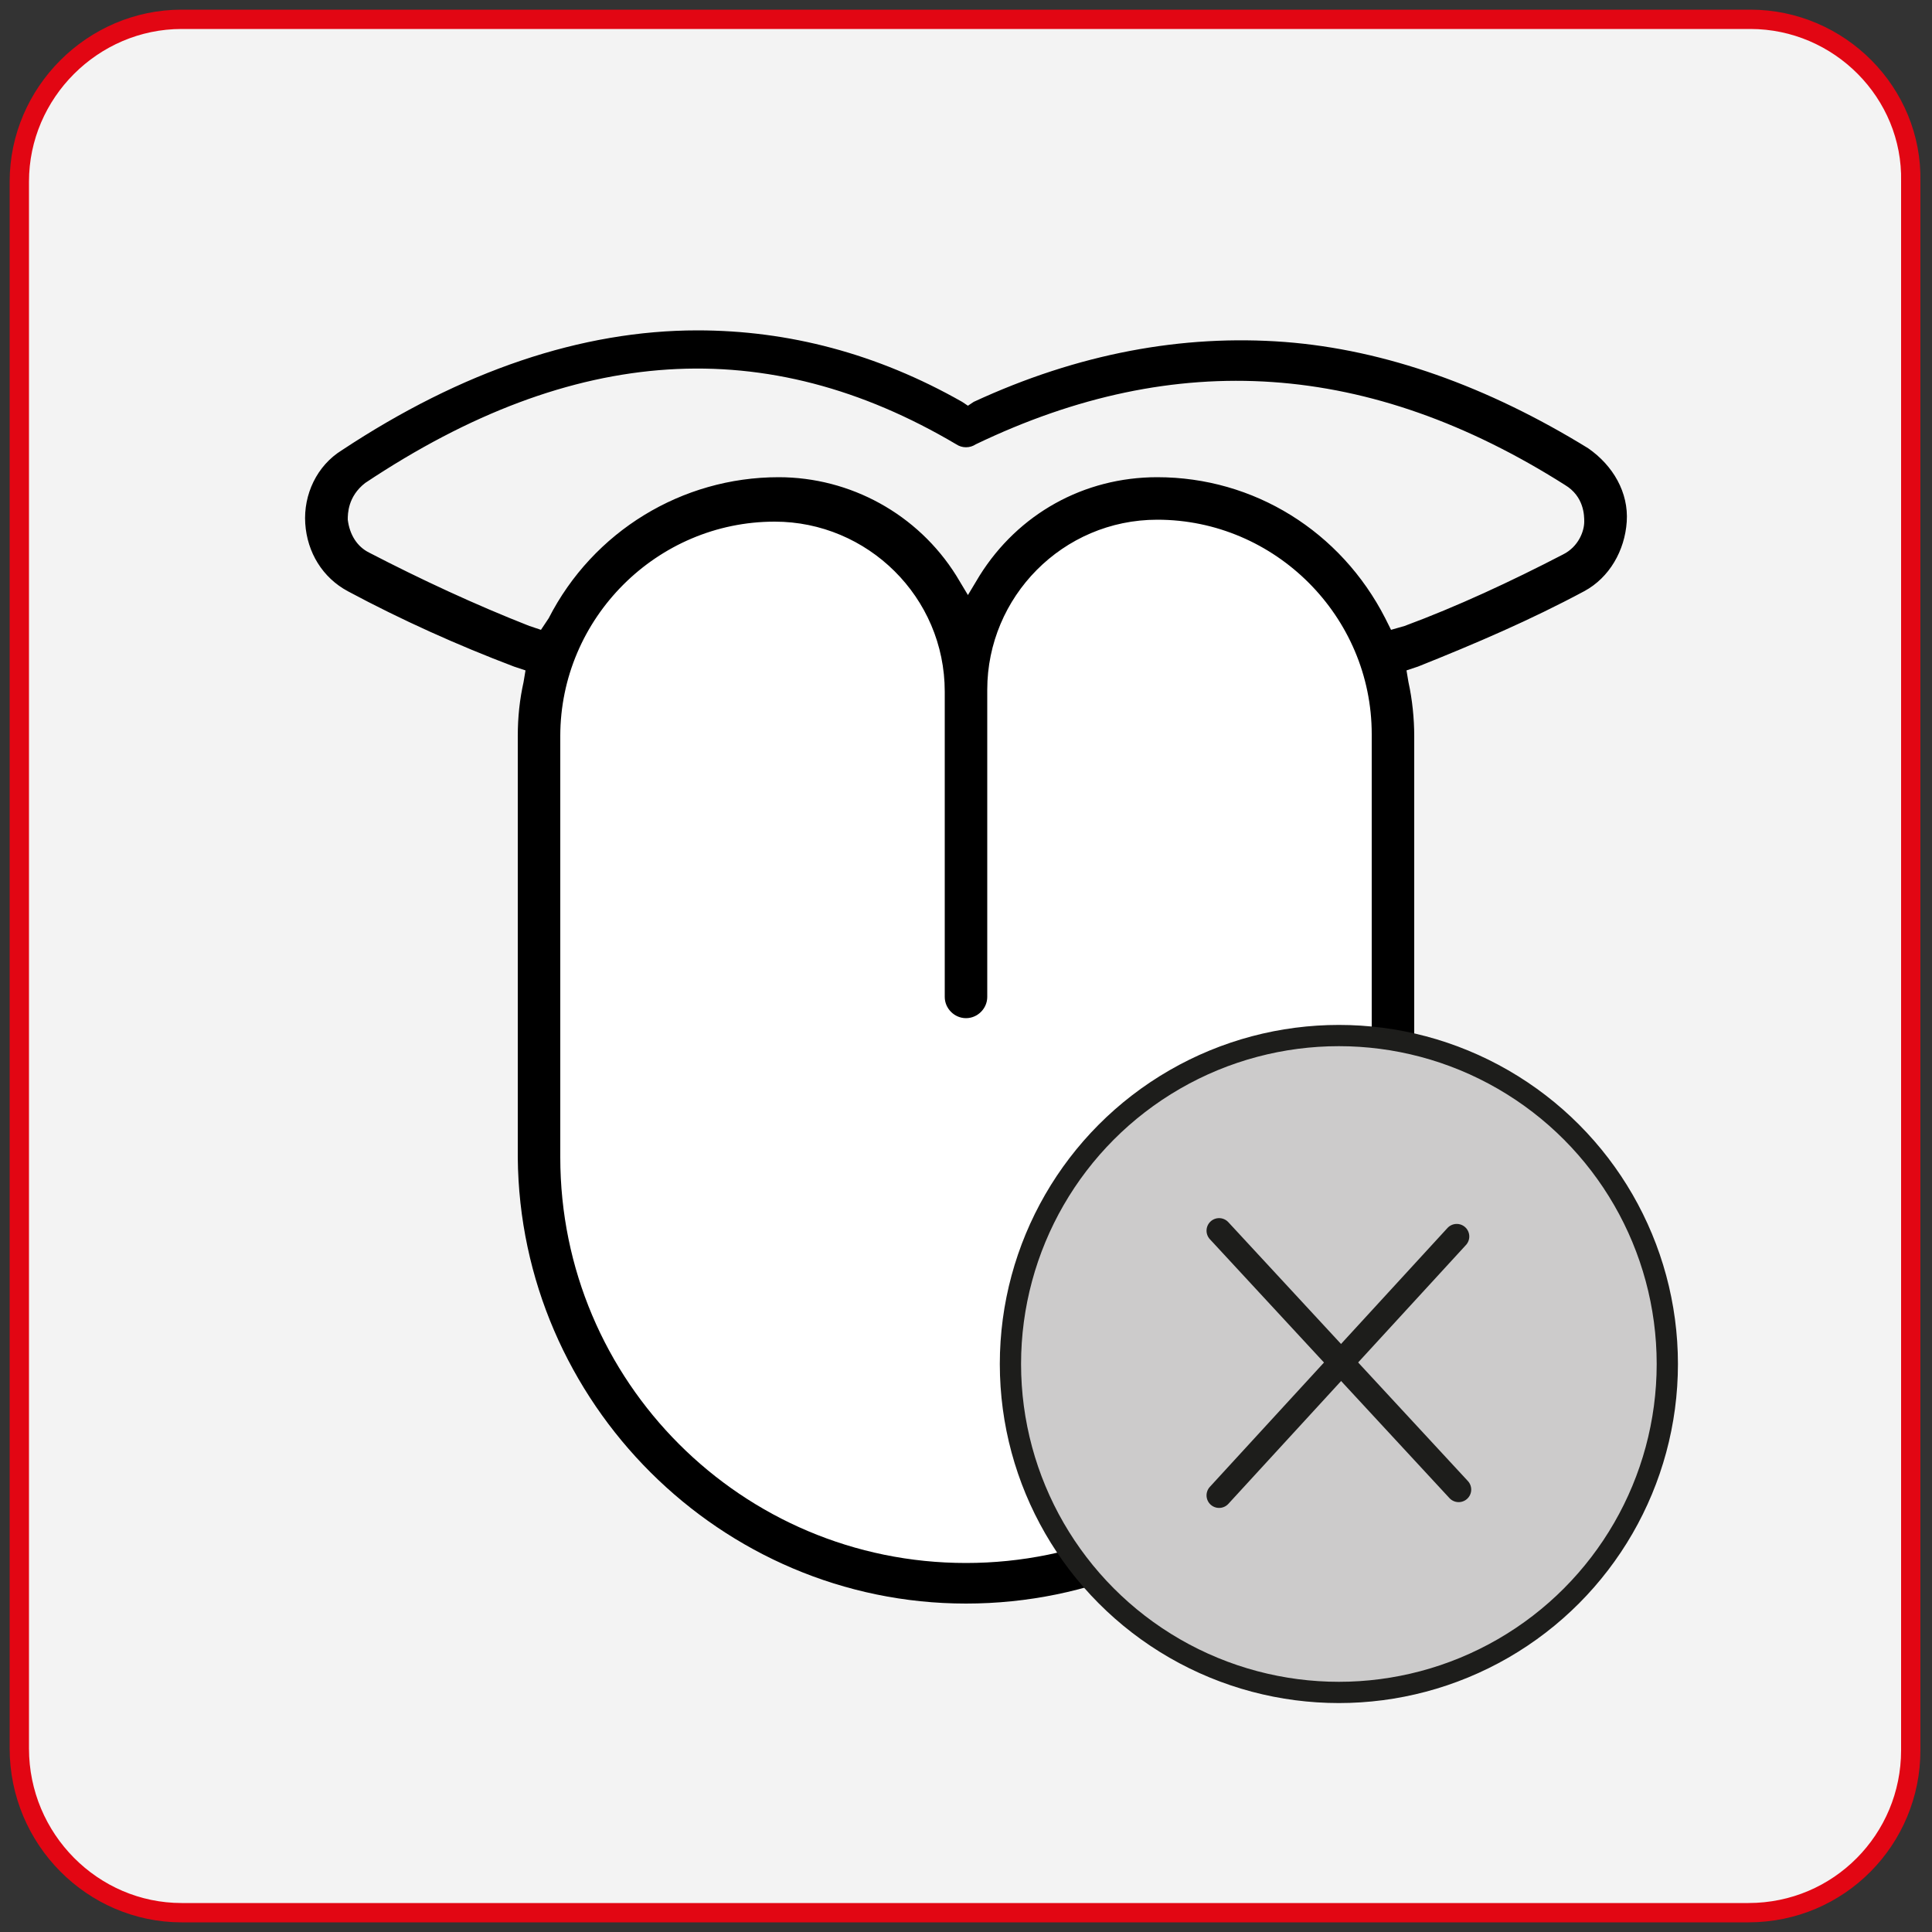 <?xml version="1.0" encoding="utf-8"?>
<!-- Generator: Adobe Illustrator 18.0.0, SVG Export Plug-In . SVG Version: 6.00 Build 0)  -->
<!DOCTYPE svg PUBLIC "-//W3C//DTD SVG 1.1//EN" "http://www.w3.org/Graphics/SVG/1.1/DTD/svg11.dtd">
<svg version="1.1" xmlns="http://www.w3.org/2000/svg" xmlns:xlink="http://www.w3.org/1999/xlink" x="0px" y="0px"
	 viewBox="0 0 100 100" enable-background="new 0 0 100 100" xml:space="preserve">
<rect x="0" y="0" width="100" height="100" fill="#333333" stroke="none"/>
<g id="Ebene_1" display="none">
	<g display="inline">
		<g>
			<path fill="#F3F3F3" d="M9.4,1C4.8,1,1,4.8,1,9.4v81.1C1,95.2,4.8,99,9.4,99h81.1c4.7,0,8.4-3.8,8.4-8.4V9.4
				C99,4.8,95.2,1,90.6,1H9.4z"/>
			<path fill="none" stroke="#E20613" stroke-linecap="round" stroke-linejoin="round" d="M9.4,1C4.8,1,1,4.8,1,9.4v81.1
				C1,95.2,4.8,99,9.4,99h81.1c4.7,0,8.4-3.8,8.4-8.4V9.4C99,4.8,95.2,1,90.6,1H9.4z"/>
			<path fill="#D9D9D9" d="M50.3,86.5c19.6,0,35.5-15.9,35.5-35.5S69.9,15.6,50.3,15.6S14.8,31.5,14.8,51.1S30.7,86.5,50.3,86.5"/>
			<circle fill="none" stroke="#1D1D1B" stroke-width="1.3" cx="50.3" cy="51.1" r="35.5"/>
			<path fill="#FFFFFF" d="M17.3,38.5C26,17.8,42,16.5,42,16.5s1.8,11.2-2.8,15.8S29,40.7,28.6,46.6c-0.4,5.9,3.6,10.5,0.8,17.3
				c-2.7,6.8-9.3,5.9-9.3,5.9S9.5,57.1,17.3,38.5"/>
			<path fill="none" stroke="#1D1D1B" stroke-width="1.1" stroke-miterlimit="10" d="M17.3,38.5C26,17.8,42,16.5,42,16.5
				s1.8,11.2-2.8,15.8S29,40.7,28.6,46.6c-0.4,5.9,3.6,10.5,0.8,17.3c-2.7,6.8-9.3,5.9-9.3,5.9S9.5,57.1,17.3,38.5z"/>
			<path fill="#FFFFFF" d="M79.7,30.7c-4.6-7.1-11.1-9.8-11.1-9.8s-10.6,4.2-8,11c2.5,6.8,8.9,3.5,12.2,8.4c3.2,4.8,2.2,7.2,6.4,8.4
				c3.9,1.1,6.4-1.7,6.4-1.7S85,38.9,79.7,30.7"/>
			<path fill="none" stroke="#1D1D1B" stroke-width="1.1" stroke-miterlimit="10" d="M79.7,30.7c-4.6-7.1-11.1-9.8-11.1-9.8
				s-10.6,4.2-8,11c2.5,6.8,8.9,3.5,12.2,8.4c3.2,4.8,2.2,7.2,6.4,8.4c3.9,1.1,6.4-1.7,6.4-1.7S85,38.9,79.7,30.7z"/>
			<path fill="#FFFFFF" d="M72.6,79c7.4-5.9,9.7-12,9.7-12s-6.1-7.8-16.1-4.8c-6.9,2.1-6.3,10.2-6.9,16c-0.4,3.8-2.7,7.7-2.7,7.7
				S66,84.3,72.6,79"/>
			<path fill="none" stroke="#1D1D1B" stroke-width="1.1" stroke-miterlimit="10" d="M72.6,79c7.4-5.9,9.7-12,9.7-12
				s-6.1-7.8-16.1-4.8c-6.9,2.1-6.3,10.2-6.9,16c-0.4,3.8-2.7,7.7-2.7,7.7S66,84.3,72.6,79z"/>
			<circle fill="none" stroke="#1D1D1B" stroke-width="1.378" cx="60.9" cy="45.8" r="0.7"/>
			<circle fill="none" stroke="#1D1D1B" stroke-width="1.378" cx="43" cy="45.8" r="0.7"/>
			<path fill="none" stroke="#1D1D1B" stroke-width="1.3" stroke-linecap="round" d="M61.6,58.3c-1.4-4.2-5.4-7.3-10.1-7.3
				c-4.6,0-8.5,2.9-10,7"/>
		</g>
		<polyline fill="none" stroke="#1D1D1B" stroke-width="1.1" points="9,35.5 5.4,40.9 8.8,46.4 5.4,50.2 8.2,55.4 5.4,59.8 
			8.4,64.4 		"/>
		<polyline fill="none" stroke="#1D1D1B" stroke-width="1.1" points="91,35.5 94.6,40.9 91.2,46.4 94.6,50.2 91.8,55.4 94.6,59.8 
			91.6,64.4 		"/>
	</g>
</g>
<g id="Ebene_2" display="none">
	<g display="inline">
		<g>
			<path fill="#F3F3F3" d="M9.4,1C4.8,1,1,4.8,1,9.4v81.1C1,95.2,4.8,99,9.4,99h81.1c4.7,0,8.4-3.8,8.4-8.4V9.4
				C99,4.8,95.2,1,90.6,1H9.4z"/>
			<path fill="none" stroke="#E20613" stroke-linecap="round" stroke-linejoin="round" d="M9.4,1C4.8,1,1,4.8,1,9.4v81.1
				C1,95.2,4.8,99,9.4,99h81.1c4.7,0,8.4-3.8,8.4-8.4V9.4C99,4.8,95.2,1,90.6,1H9.4z"/>
			<path fill="#FFFFFF" d="M83.3,69.5c0,0,4.9,0,4.9,0c3-0.3,5.3-2.8,5.3-5.9c0-3.3-2.7-5.9-5.9-5.9c-0.8,0-1.6,0.2-2.3,0.5
				c0.1-0.6,0.2-1.2,0.2-1.8c0-5.2-4.2-9.4-9.4-9.4c-3.7,0-6.8,2.1-8.3,5.2c0.4-1.2,0.6-2.3,0.6-3.6c0-6.9-5.6-12.5-12.5-12.5
				s-12.5,5.6-12.5,12.5c0,0.2,0,0.3,0,0.5c-1-0.3-2-0.5-3.1-0.5c-5.8,0-10.5,4.7-10.5,10.5c0,5.8,4.7,10.5,10.5,10.5"/>
			<path fill="none" stroke="#1D1D1B" stroke-width="1.127" d="M83.3,69.5c0,0,4.9,0,4.9,0c3-0.3,5.3-2.8,5.3-5.9
				c0-3.3-2.7-5.9-5.9-5.9c-0.8,0-1.6,0.2-2.3,0.5c0.1-0.6,0.2-1.2,0.2-1.8c0-5.2-4.2-9.4-9.4-9.4c-3.7,0-6.8,2.1-8.3,5.2
				c0.4-1.2,0.6-2.3,0.6-3.6c0-6.9-5.6-12.5-12.5-12.5s-12.5,5.6-12.5,12.5c0,0.2,0,0.3,0,0.5c-1-0.3-2-0.5-3.1-0.5
				c-5.8,0-10.5,4.7-10.5,10.5c0,5.8,4.7,10.5,10.5,10.5"/>
			<path fill="#D9D9D9" d="M31.6,29.2c3,0,5.3-2.4,5.3-5.3c0-3-2.4-5.4-5.3-5.4c-3,0-5.3,2.4-5.3,5.4C26.2,26.8,28.6,29.2,31.6,29.2
				"/>
			<circle fill="none" stroke="#1D1D1B" stroke-width="1.127" cx="31.6" cy="23.8" r="5.3"/>
			<path fill="#D9D9D9" d="M81.1,35.5c1.4,0,2.5-1.1,2.5-2.5c0-1.4-1.1-2.5-2.5-2.5c-1.4,0-2.5,1.1-2.5,2.5
				C78.6,34.4,79.8,35.5,81.1,35.5"/>
			<circle fill="none" stroke="#1D1D1B" stroke-width="1.127" cx="81.1" cy="33" r="2.5"/>
			<path fill="#D9D9D9" d="M17.7,44.6c1.4,0,2.5-1.1,2.5-2.5c0-1.4-1.1-2.5-2.5-2.5c-1.4,0-2.5,1.1-2.5,2.5
				C15.2,43.5,16.3,44.6,17.7,44.6"/>
			<circle fill="none" stroke="#1D1D1B" stroke-width="1.127" cx="17.7" cy="42.1" r="2.5"/>
			<path fill="#1D1D1B" d="M72.4,78h1.8v-4.6l3.2,4.2l1.4-1.1l-3.4-4.5l5.5,2.6l0.7-1.6l-5.7-2.6h6.3v-1.8h-6.3l5.7-2.6l-0.7-1.6
				L75,67.1l3.9-4.4l-1.4-1.1l-3.4,3.8V61h-1.8v6.6l-0.9,1h-1.4V61h-1.8v7.6h-2.3V61h-1.8v7.6H62V61h-1.8v7.6H58V61h-1.8v7.6h-2.1
				V61h-1.8v7.6h-2.2V61h-1.8v7.6h-2.2V61h-1.8v7.6h-2.2V61h-1.8v7.6H26.2v-3.1c0-0.2-0.1-0.5-0.3-0.6c-0.2-0.2-0.4-0.3-0.6-0.3H9.7
				c-1.7,0-3.3,0.9-4.2,2.4c-0.9,1.5-0.9,3.4,0,4.9c0.9,1.5,2.5,2.4,4.2,2.4h15.6c0.5,0,0.9-0.4,0.9-0.9v-3.1h14.2V78h1.8v-7.6h2.2
				V78h1.8v-7.6h2.2V78h1.8v-7.6h2.2V78h1.8v-7.6h2.1v7.5H58v-7.5h2.2v7.5H62v-7.5h2.2v7.5h1.8v-7.5h2.3V78h1.8v-7.6h1.4l0.9,1V78z"
				/>
			<path fill="#D9D9D9" d="M24.4,72.6H9.7c-1.1,0-2.1-0.6-2.7-1.6c-0.6-1-0.6-2.2,0-3.1c0.6-1,1.6-1.6,2.7-1.6h14.7V72.6z"/>
			<path fill="#D9D9D9" d="M9.7,67.3c-0.8,0-1.5,0.4-1.9,1.1c-0.4,0.7-0.4,1.5,0,2.2c0.4,0.7,1.1,1.1,1.9,1.1h13.8v-4.4H9.7z"/>
			<path fill="#1D1D1B" d="M9.7,68.6c-0.5,0-0.9,0.4-0.9,0.9s0.4,0.9,0.9,0.9c0.5,0,0.9-0.4,0.9-0.9S10.2,68.6,9.7,68.6"/>
		</g>
	</g>
</g>
<g id="Ebene_3" display="none">
	<g display="inline">
		<g>
			<path fill="#F3F3F3" d="M9.4,1C4.8,1,1,4.8,1,9.4v81.1C1,95.2,4.8,99,9.4,99h81.1c4.7,0,8.4-3.8,8.4-8.4V9.4
				C99,4.8,95.2,1,90.6,1H9.4z"/>
			<path fill="none" stroke="#E20613" stroke-linecap="round" stroke-linejoin="round" d="M9.4,1C4.8,1,1,4.8,1,9.4v81.1
				C1,95.2,4.8,99,9.4,99h81.1c4.7,0,8.4-3.8,8.4-8.4V9.4C99,4.8,95.2,1,90.6,1H9.4z"/>
			<path fill="#D9D9D9" d="M61.1,11.2L70,42.6l2.8,0.5l1-3.4l3.3,0.9L68.2,9.1c0,0-1.4-0.8-3.9-0.2C61.8,9.6,61.1,11.2,61.1,11.2"/>
			<path fill="none" stroke="#1D1D1B" stroke-width="1.127" d="M61.1,11.2L70,42.6l2.8,0.5l1-3.4l3.3,0.9L68.2,9.1
				c0,0-1.4-0.8-3.9-0.2C61.8,9.6,61.1,11.2,61.1,11.2z"/>
			<path fill="#CCCBCB" d="M60.5,90.9l9.3-31.2l1.8,1.9l3.7-2.4l1.6,2.5L67.6,93c0,0-1.4,0.8-3.9,0.2C61.2,92.6,60.5,90.9,60.5,90.9
				"/>
			<path fill="none" stroke="#1D1D1B" stroke-width="1.1" stroke-miterlimit="10" d="M60.5,90.9l9.3-31.2l1.8,1.9l3.7-2.4l1.6,2.5
				L67.6,93c0,0-1.4,0.8-3.9,0.2C61.2,92.6,60.5,90.9,60.5,90.9z"/>
		</g>
		
			<line fill="none" stroke="#1D1D1B" stroke-width="2.191" stroke-linecap="round" stroke-linejoin="round" x1="14.3" y1="50.8" x2="62.2" y2="50.8"/>
		<polyline fill="none" stroke="#1D1D1B" stroke-width="2.191" stroke-linecap="round" stroke-linejoin="round" points="48.9,39.4 
			64.1,50.8 48.9,62.3 		"/>
		<line fill="none" stroke="#1D1D1B" stroke-width="1.127" stroke-linecap="round" x1="81.2" y1="44.7" x2="88.5" y2="40.9"/>
		<line fill="none" stroke="#1D1D1B" stroke-width="1.127" stroke-linecap="round" x1="81.6" y1="49.7" x2="89.6" y2="49.2"/>
		<line fill="none" stroke="#1D1D1B" stroke-width="1.127" stroke-linecap="round" x1="81.2" y1="54.2" x2="88.4" y2="57.7"/>
	</g>
</g>
<g id="Ebene_4" display="none">
	<g display="inline">
		<path fill="#F3F3F3" d="M9.4,1C4.8,1,1,4.8,1,9.4v81.1C1,95.2,4.8,99,9.4,99h81.1c4.7,0,8.4-3.8,8.4-8.4V9.4C99,4.8,95.2,1,90.6,1
			H9.4z"/>
		<path fill="none" stroke="#E20613" stroke-linecap="round" stroke-linejoin="round" d="M9.4,1C4.8,1,1,4.8,1,9.4v81.1
			C1,95.2,4.8,99,9.4,99h81.1c4.7,0,8.4-3.8,8.4-8.4V9.4C99,4.8,95.2,1,90.6,1H9.4z"/>
		<path fill="#FFFFFF" d="M32.5,61.1c8.5,0,15.4-6.9,15.4-15.4c0-8.5-6.9-15.4-15.4-15.4s-15.4,6.9-15.4,15.4
			C17.1,54.2,24,61.1,32.5,61.1"/>
		<path fill="#D9D9D9" d="M78.1,29.3c3.5,0,6.4-2.9,6.4-6.4c0-3.5-2.9-6.4-6.4-6.4c-3.5,0-6.4,2.9-6.4,6.4
			C71.7,26.5,74.6,29.3,78.1,29.3"/>
		<path fill="#D9D9D9" d="M74.1,83.4c5.6,0,10.2-4.6,10.2-10.2c0-5.6-4.6-10.2-10.2-10.2s-10.2,4.6-10.2,10.2
			C63.9,78.8,68.4,83.4,74.1,83.4"/>
		<path d="M43.4,56.5c-2.8,2.8-6.6,4.4-10.6,4.4s-7.8-1.6-10.6-4.4c-2.8-2.8-4.4-6.6-4.4-10.6c0-4,1.6-7.8,4.4-10.6
			c2.8-2.8,6.6-4.4,10.6-4.4c4,0,7.8,1.6,10.6,4.4c2.8,2.8,4.4,6.6,4.4,10.6C47.8,49.9,46.2,53.7,43.4,56.5 M59,50.2
			c0.5,0,0.9-0.4,0.9-0.9v-6.8c0-0.5-0.4-0.9-0.9-0.9c-0.5,0-0.9,0.4-0.9,0.9v2.5h-8.5l0-0.1c-0.2-3.8-1.7-7.4-4.2-10.2l0-0.1l0,0
			l6-6l0.1,0.1l1.7,1.7c0.3,0.3,0.9,0.3,1.2,0c0.2-0.2,0.3-0.4,0.3-0.6c0-0.2-0.1-0.5-0.3-0.6l-4.8-4.8c-0.3-0.3-0.9-0.3-1.2,0
			c-0.3,0.3-0.3,0.9,0,1.2l1.8,1.8L50,27.5l-5.9,5.9l0.1,0.1h-0.4l0.1-0.1c-2.8-2.5-6.4-4-10.1-4.2l-0.1,0v-8.5h2.5
			c0.5,0,0.9-0.4,0.9-0.9c0-0.5-0.4-0.9-0.9-0.9h-6.8c-0.5,0-0.9,0.4-0.9,0.9c0,0.5,0.4,0.9,0.9,0.9H32v8.5l-0.1,0
			c-3.8,0.2-7.4,1.7-10.2,4.2l-0.1,0l0,0l-6-6l0.1-0.1l1.7-1.7c0.3-0.3,0.3-0.9,0-1.2c-0.3-0.3-0.9-0.3-1.2,0l-4.8,4.8
			c-0.3,0.3-0.3,0.9,0,1.2c0.3,0.3,0.9,0.3,1.2,0l1.8-1.8l0.1,0.1l6.1,6.1h-0.1c-2.5,2.8-4,6.4-4.2,10.2l0,0.1H7.6v-2.5
			c0-0.5-0.4-0.9-0.9-0.9c-0.5,0-0.9,0.4-0.9,0.9v6.8c0,0.5,0.4,0.9,0.9,0.9c0.5,0,0.9-0.4,0.9-0.9v-2.5h8.5l0,0.1
			c0.2,3.8,1.7,7.4,4.2,10.2l0,0.1l-0.1,0.1l-6,6l-1.8-1.8c-0.3-0.3-0.9-0.3-1.2,0c-0.2,0.2-0.3,0.4-0.3,0.6c0,0.2,0.1,0.5,0.3,0.6
			l4.8,4.8c0.3,0.3,0.9,0.3,1.2,0c0.3-0.3,0.3-0.9,0-1.2l-1.8-1.8l0.1-0.1l6-6l0.1,0c2.8,2.5,6.4,4,10.2,4.2l0.1,0v8.5h-2.5
			c-0.5,0-0.8,0.4-0.8,0.9c0,0.5,0.4,0.9,0.8,0.9h6.8c0.5,0,0.8-0.4,0.8-0.9c0-0.5-0.4-0.9-0.8-0.9h-2.5v-8.5l0.1,0
			c3.8-0.2,7.4-1.7,10.2-4.2l0.1,0l0,0l6,6L50,64.4l-1.7,1.7c-0.3,0.3-0.3,0.9,0,1.2c0.3,0.3,0.9,0.3,1.2,0l4.8-4.8
			c0.2-0.2,0.3-0.4,0.3-0.6c0-0.2-0.1-0.5-0.3-0.6c-0.3-0.3-0.9-0.3-1.2,0l-1.8,1.8l-0.1-0.1l-6-6l0-0.1c2.5-2.8,4-6.4,4.2-10.2
			l0-0.1h8.5v2.5C58.1,49.8,58.5,50.2,59,50.2"/>
		<path d="M36.2,37.3c-0.7,0-1.1,0.6-1.1,1.1c0,0.3,0.1,0.6,0.3,0.8c0.2,0.2,0.5,0.3,0.8,0.3s0.6-0.1,0.8-0.3
			c0.2-0.2,0.3-0.5,0.3-0.8C37.3,37.9,37,37.3,36.2,37.3"/>
		<path d="M24.2,47.8c-0.3,0-0.6,0.1-0.8,0.3c-0.2,0.2-0.3,0.5-0.3,0.8c0,0.5,0.3,1.1,1.1,1.1c0.3,0,0.6-0.1,0.8-0.3
			c0.2-0.2,0.3-0.5,0.3-0.8C25.2,48.3,24.9,47.8,24.2,47.8"/>
		<path d="M40.9,49.5c-0.7,0-1.1,0.6-1.1,1.1c0,0.3,0.1,0.6,0.3,0.8c0.2,0.2,0.5,0.3,0.8,0.3c0.3,0,0.6-0.1,0.8-0.3
			c0.2-0.2,0.3-0.5,0.3-0.8C42,50.1,41.6,49.5,40.9,49.5"/>
		<path d="M31,34.3c-0.1-0.2-0.3-0.4-0.5-0.4c-0.1,0-0.2,0-0.3,0c-0.1,0-0.3,0-0.4,0.1l-1.8,1c-0.8,0.4-1.4,1.1-1.6,2
			c-0.3,0.9-0.2,1.8,0.3,2.6c0.4,0.8,0.1,1.7-0.6,2.2l-1.2,0.7c-0.3,0.2-0.5,0.6-0.4,1c0.1,0.4,0.4,0.6,0.8,0.6c0.2,0,0.3,0,0.4-0.1
			l1.2-0.7c0.8-0.4,1.3-1.2,1.6-2c0.2-0.9,0.1-1.8-0.3-2.5c-0.2-0.4-0.3-0.8-0.1-1.2c0.1-0.4,0.4-0.8,0.8-1l1.8-1
			C31,35.3,31.2,34.7,31,34.3"/>
		<path d="M42.4,44.9c0.4-0.3,0.4-0.9,0.1-1.2c-0.2-0.2-0.4-0.3-0.6-0.3c-0.2,0-0.5,0.1-0.6,0.2L40,44.7c-0.8,0.7-1.9,0.7-2.8,0.1
			c-0.6-0.5-1.4-0.7-2.2-0.7c0,0-0.1,0-0.1,0c-0.8,0-1.5,0.2-2.1,0.6L31,45.9c-0.4,0.3-0.5,0.8-0.2,1.2c0.3,0.4,0.8,0.5,1.2,0.3
			l1.8-1.2c0.8-0.5,1.8-0.5,2.5,0.1c0.7,0.5,1.5,0.7,2.3,0.7c0.1,0,0.1,0,0.2,0c0.9,0,1.8-0.4,2.4-1L42.4,44.9z"/>
		<path d="M35.9,54.5l0.5-0.8c0.2-0.4,0.1-1-0.3-1.2h0c-0.2-0.1-0.4-0.1-0.7-0.1c-0.2,0.1-0.4,0.2-0.5,0.4l-0.5,0.8
			c-0.1,0.3-0.4,0.4-0.7,0.5c-0.3,0.1-0.6,0-0.8-0.2c-0.5-0.3-1-0.5-1.5-0.5h0c-0.5,0-1.1,0.2-1.5,0.4L28,55.1
			c-0.3,0.2-0.5,0.6-0.4,1c0.1,0.4,0.5,0.6,0.8,0.6c0.2,0,0.3,0,0.5-0.1l1.8-1.2c0.4-0.2,0.8-0.2,1.2,0c0.6,0.4,1.4,0.6,2.2,0.4
			C34.8,55.6,35.5,55.2,35.9,54.5"/>
		<path d="M80.8,80c-1.8,1.8-4.2,2.8-6.7,2.8H74v0c-2.5,0-4.9-1-6.6-2.8c-1.8-1.8-2.8-4.2-2.8-6.7c0-2.5,1-4.9,2.8-6.7
			c1.8-1.8,4.2-2.8,6.7-2.8c2.5,0,4.9,1,6.7,2.8c1.8,1.8,2.8,4.2,2.8,6.7C83.6,75.8,82.6,78.2,80.8,80 M91.1,76.3
			c0.5,0,0.9-0.4,0.9-0.9V71c0-0.2-0.1-0.5-0.3-0.6c-0.2-0.2-0.4-0.3-0.6-0.3c-0.2,0-0.5,0.1-0.6,0.3c-0.2,0.2-0.3,0.4-0.3,0.6v1.3
			h-5l0-0.1c-0.2-2.3-1.1-4.5-2.6-6.3l0-0.1l3.5-3.5l0.9,0.9c0.2,0.2,0.4,0.3,0.6,0.3c0.2,0,0.5-0.1,0.6-0.3
			c0.2-0.2,0.3-0.4,0.3-0.6c0-0.2-0.1-0.5-0.3-0.6L85.2,59c-0.3-0.3-0.9-0.3-1.2,0c-0.2,0.2-0.3,0.4-0.3,0.6c0,0.2,0.1,0.5,0.3,0.6
			l0.9,0.9l-0.1,0.1l-3.5,3.5l-0.1,0c-1.8-1.5-4-2.4-6.3-2.6l-0.1,0v-5h1.3c0.5,0,0.8-0.4,0.8-0.9s-0.4-0.9-0.8-0.9h-4.4
			c-0.5,0-0.8,0.4-0.8,0.9s0.4,0.9,0.8,0.9h1.3v5l-0.1,0c-2.3,0.2-4.5,1.1-6.3,2.6l-0.1,0l0,0l-3.5-3.5l0.9-0.9
			c0.3-0.3,0.3-0.9,0-1.2c-0.3-0.3-0.9-0.3-1.2,0l-3.2,3.2c-0.3,0.3-0.3,0.9,0,1.2c0.3,0.3,0.9,0.3,1.2,0l0.9-0.9l0.1,0.1l3.5,3.5
			l0,0.1c-1.5,1.8-2.4,4-2.6,6.3l0,0.1h-5V71c0-0.2-0.1-0.5-0.2-0.6c-0.2-0.2-0.4-0.3-0.6-0.3c-0.2,0-0.5,0.1-0.6,0.3
			c-0.2,0.2-0.3,0.4-0.2,0.6v4.4c0,0.5,0.4,0.8,0.9,0.8c0.5,0,0.9-0.4,0.9-0.8v-1.3h5l0,0.1c0.2,2.3,1.1,4.5,2.6,6.3l0,0.1l0,0
			L62,84.1L61,83.1c-0.2-0.2-0.4-0.3-0.6-0.3c-0.2,0-0.5,0.1-0.6,0.3c-0.3,0.3-0.3,0.9,0,1.2l3.1,3.1c0.3,0.3,0.9,0.3,1.2,0
			c0.3-0.3,0.3-0.9,0-1.2l-0.9-0.9l0.1-0.1l3.5-3.5l0.1,0c1.8,1.5,4,2.4,6.3,2.6l0.1,0v5h-1.3c-0.5,0-0.9,0.4-0.9,0.9
			c0,0.5,0.4,0.9,0.9,0.9h4.4c0.5,0,0.9-0.4,0.9-0.9c0-0.5-0.4-0.9-0.9-0.9h-1.3v-5l0.1,0c2.3-0.2,4.5-1.1,6.3-2.6l0.1,0l0,0
			l3.5,3.5l-1,0.9c-0.3,0.3-0.3,0.9,0,1.2c0.3,0.3,0.9,0.3,1.2,0l3.1-3.1c0.3-0.3,0.3-0.9,0-1.2c-0.3-0.3-0.9-0.3-1.2,0l-0.9,0.9
			l-3.5-3.5l0-0.1c1.5-1.8,2.4-4,2.6-6.3l0-0.1h5v1.3C90.3,75.9,90.7,76.3,91.1,76.3"/>
		<path d="M76.3,67.2c-0.7,0-1.1,0.6-1.1,1.1c0,0.3,0.1,0.6,0.3,0.8c0.2,0.2,0.5,0.3,0.8,0.3c0.3,0,0.6-0.1,0.8-0.3
			c0.2-0.2,0.3-0.5,0.3-0.8C77.3,67.8,77,67.2,76.3,67.2"/>
		<path d="M68.4,74.1c-0.7,0-1.1,0.6-1.1,1.1c0,0.3,0.1,0.6,0.3,0.8c0.2,0.2,0.5,0.3,0.8,0.3c0.3,0,0.6-0.1,0.8-0.3
			c0.2-0.2,0.3-0.5,0.3-0.8C69.4,74.6,69.1,74.1,68.4,74.1"/>
		<path d="M79.3,75.2c-0.7,0-1.1,0.6-1.1,1.1c0,0.5,0.3,1.1,1.1,1.1c0.7,0,1.1-0.6,1.1-1.1C80.4,75.8,80,75.2,79.3,75.2"/>
		<path d="M73.2,66.2c0.1-0.2,0-0.5-0.1-0.7c-0.2-0.3-0.5-0.5-0.8-0.5c-0.1,0-0.3,0-0.4,0.1l-1.2,0.6c-0.6,0.3-1,0.9-1.2,1.5
			c-0.2,0.6-0.1,1.3,0.2,1.9c0.2,0.4,0.1,0.8-0.3,1l-0.8,0.5c-0.3,0.2-0.5,0.6-0.4,1c0.1,0.4,0.5,0.6,0.8,0.6c0.2,0,0.3,0,0.4-0.1
			l0.8-0.5c0.6-0.3,1-0.9,1.2-1.5c0.2-0.6,0.1-1.3-0.2-1.9c-0.2-0.4-0.1-0.8,0.3-1l1.2-0.6C72.9,66.6,73.1,66.4,73.2,66.2"/>
		<path d="M80.5,72.8c0.4-0.3,0.4-0.9,0.1-1.2c-0.3-0.4-0.9-0.4-1.2-0.1l-0.1,0.1v0l-0.8,0.7v0c-0.4,0.3-0.9,0.3-1.3,0
			c-0.5-0.3-1-0.5-1.6-0.5c-0.6,0-1.1,0.1-1.6,0.5l-1.2,0.8c-0.3,0.2-0.5,0.6-0.4,1c0.1,0.4,0.4,0.6,0.8,0.6h0h0
			c0.2,0,0.3,0,0.5-0.1l1.2-0.8c0.4-0.3,0.9-0.2,1.3,0.1c0.5,0.4,1.2,0.6,1.8,0.5c0.7,0,1.3-0.3,1.8-0.7L80.5,72.8z"/>
		<path d="M76.3,79l0.3-0.6c0.2-0.4,0.1-0.9-0.3-1.2c-0.2-0.1-0.4-0.1-0.7-0.1c-0.2,0.1-0.4,0.2-0.5,0.4l-0.3,0.6
			c-0.1,0.1-0.1,0.2-0.2,0.2c-0.1,0-0.2,0-0.3-0.1c-0.4-0.2-0.8-0.3-1.2-0.3c-0.4,0-0.8,0.1-1.1,0.3L70.7,79
			c-0.2,0.1-0.3,0.3-0.4,0.5c0,0.2,0,0.5,0.1,0.7c0.3,0.4,0.8,0.5,1.2,0.3l1.2-0.8c0.1-0.1,0.3-0.1,0.4,0c0.5,0.3,1.1,0.4,1.7,0.3
			C75.5,79.9,76,79.5,76.3,79"/>
		<path d="M82.5,27c-1.1,1.1-2.6,1.7-4.1,1.7s-3-0.6-4.1-1.7c-1.1-1.1-1.7-2.6-1.7-4.1c0-1.6,0.6-3,1.7-4.1c1.1-1.1,2.6-1.7,4.1-1.7
			c1.5,0,3,0.6,4.1,1.7c1.1,1.1,1.7,2.6,1.7,4.1C84.2,24.4,83.6,25.9,82.5,27 M89.5,25.2c0.5,0,0.9-0.4,0.9-0.9v-2.9
			c0-0.5-0.4-0.9-0.9-0.9c-0.5,0-0.9,0.4-0.9,0.9V22h-2.6l0-0.1c-0.2-1.4-0.7-2.6-1.5-3.7l0-0.1l1.9-1.9l0.4,0.4
			c0.3,0.3,0.9,0.3,1.2,0c0.3-0.3,0.3-0.9,0-1.2l-2-2c-0.3-0.3-0.9-0.3-1.2,0c-0.3,0.3-0.3,0.9,0,1.2L85,15l-0.1,0.1l-1.8,1.8
			l-0.1,0c-1.1-0.8-2.4-1.4-3.7-1.5l-0.1,0v-2.6h0.6c0.5,0,0.9-0.4,0.9-0.9s-0.4-0.9-0.9-0.9H77c-0.5,0-0.9,0.4-0.9,0.9
			s0.4,0.9,0.9,0.9h0.6v2.6l-0.1,0c-1.4,0.2-2.6,0.7-3.7,1.5l-0.1,0l0,0L71.8,15l0.4-0.4c0.2-0.2,0.3-0.4,0.3-0.6
			c0-0.2-0.1-0.5-0.3-0.6c-0.2-0.2-0.4-0.3-0.6-0.3c-0.2,0-0.5,0.1-0.6,0.3l-2,2c-0.3,0.3-0.3,0.9,0,1.2c0.3,0.3,0.9,0.3,1.2,0
			l0.4-0.4l0.1,0.1l1.8,1.8l0,0.1c-0.8,1.1-1.4,2.4-1.5,3.7l0,0.1h-2.7v-0.6c0-0.5-0.4-0.9-0.9-0.9c-0.5,0-0.9,0.4-0.9,0.9v2.9
			c0,0.2,0.1,0.5,0.3,0.6c0.2,0.2,0.4,0.3,0.6,0.3h0h0c0.5,0,0.9-0.4,0.9-0.9v-0.6h2.6l0,0.1c0.2,1.4,0.7,2.6,1.5,3.7l0,0.1
			l-1.9,1.9l-0.4-0.4c-0.3-0.3-0.9-0.3-1.2,0c-0.3,0.3-0.3,0.9,0,1.2l2,2c0.3,0.3,0.9,0.3,1.2,0c0.3-0.3,0.3-0.9,0-1.2l-0.4-0.4
			l0.1-0.1l1.9-1.9v0.1c1.1,0.8,2.3,1.4,3.7,1.5l0.1,0V33H77c-0.5,0-0.8,0.4-0.8,0.9c0,0.5,0.4,0.9,0.8,0.9h2.9
			c0.5,0,0.8-0.4,0.8-0.9c0-0.5-0.4-0.9-0.8-0.9h-0.6v-2.7l0.1,0c1.4-0.2,2.6-0.7,3.7-1.5l0.1,0l1.9,1.9l-0.4,0.4
			c-0.1,0.2-0.2,0.4-0.2,0.6c0,0.2,0.1,0.5,0.3,0.6c0.3,0.3,0.9,0.3,1.2,0l2-2c0.3-0.3,0.3-0.9,0-1.2c-0.3-0.3-0.9-0.3-1.2,0
			l-0.4,0.4l-0.1-0.1l-1.8-1.8l0-0.1c0.8-1.1,1.4-2.4,1.5-3.7l0-0.1h2.6v0.6C88.6,24.8,89,25.2,89.5,25.2"/>
	</g>
</g>
<g id="Ebene_5" display="none">
	<g display="inline">
		<g>
			<path fill="#F3F3F3" d="M9.4,1C4.8,1,1,4.8,1,9.4v81.1C1,95.2,4.8,99,9.4,99h81.1c4.7,0,8.4-3.8,8.4-8.4V9.4
				C99,4.8,95.2,1,90.6,1H9.4z"/>
			<path fill="none" stroke="#E20613" stroke-linecap="round" stroke-linejoin="round" d="M9.4,1C4.8,1,1,4.8,1,9.4v81.1
				C1,95.2,4.8,99,9.4,99h81.1c4.7,0,8.4-3.8,8.4-8.4V9.4C99,4.8,95.2,1,90.6,1H9.4z"/>
		</g>
		<rect x="23.8" y="27.4" fill="#CCCBCB" width="52.4" height="16.7"/>
		<rect x="23.8" y="16.8" fill="#FFFFFF" width="52.6" height="8.9"/>
		<polygon fill="#FFFFFF" points="19.7,43.7 17,49.2 83.3,49.2 81.5,43.9 		"/>
		<path fill="#FFFFFF" d="M17,49.2h66.4L74.6,80v3.6l-1.2,1.8l-3.2,1L27.5,86c0,0-2.4-1.2-2.2-1.6c0.2-0.4,0.4-5,0.4-5L17,49.2z"/>
		<path d="M32.6,39.7c-0.1,0.4,0.3,0.9,0.7,0.9c0.5,0.1,0.9-0.3,0.9-0.7c0.2-1.8,1.6-3.3,3.3-3.7c0.4-0.1,0.7-0.6,0.6-1
			c-0.1-0.4-0.6-0.7-1-0.6C34.8,35.2,33,37.2,32.6,39.7"/>
		<path d="M69.1,22.4h-4.9V20h4.9V22.4z M70.7,19.2c0-0.5-0.4-0.8-0.8-0.8h-6.5c-0.5,0-0.8,0.4-0.8,0.8v4c0,0.5,0.4,0.8,0.8,0.8h6.5
			c0.5,0,0.8-0.4,0.8-0.8V19.2z"/>
		<path d="M58,19.9c-0.7,0-1.3,0.6-1.3,1.3c0,0.7,0.6,1.3,1.3,1.3c0.7,0,1.3-0.6,1.3-1.3C59.3,20.5,58.7,19.9,58,19.9"/>
		<path d="M52,19.9c-0.7,0-1.3,0.6-1.3,1.3c0,0.7,0.6,1.3,1.3,1.3c0.7,0,1.3-0.6,1.3-1.3C53.2,20.5,52.7,19.9,52,19.9"/>
		<path d="M74,78.8H26l-0.1-0.2L17.7,50h64.7L74,78.8z M73.8,83c0,1.3-1.1,2.4-2.4,2.4H28.6c-1.3,0-2.4-1.1-2.4-2.4v-2.6h47.6
			L73.8,83z M20,44.7h61.1l1.1,3.6H18L20,44.7z M46.8,42.8l-0.1,0.2h-16l-0.1-0.2c-0.2-0.8-0.3-1.5-0.3-2.3c0-4.6,3.8-8.4,8.4-8.4
			c2.7,0,5.1,1.2,6.7,3.3C47,37.5,47.5,40.3,46.8,42.8 M48.7,39.5l0-0.1l0.1-0.1c0.8-1,2.6-1.7,3.7-1.5c0.4,0.1,0.9-0.2,0.9-0.7
			c0.1-0.4-0.2-0.9-0.7-0.9c-1.3-0.2-2.9,0.2-4.2,1.1l-0.3,0.2l-0.2-0.5c-0.1-0.1-0.1-0.3-0.2-0.4l-0.1-0.2l0.2-0.2
			c1.3-1.1,3-1.7,4.7-1.7c2.1,0,3.8,0.6,5,1.9c1.4,1.4,2.1,3.6,2.1,6.3l0,0.1l0.1,0.4H48.4l0.1-0.4c0.2-0.8,0.3-1.5,0.3-2.2
			C48.8,40.2,48.7,39.8,48.7,39.5 M64,39.4c-0.7,0-1.5,0.2-2.2,0.6l-0.4,0.2l-0.1-0.4c-0.1-0.4-0.2-0.7-0.3-0.9L61,38.5l0.2-0.1
			c0.9-0.5,1.8-0.8,2.8-0.8c2.9,0,5.3,2.2,5.6,5.1l0,0.3h-8.2l0-0.3c0-0.2,0-0.3,0-0.5l0-0.1l0.1-0.1c0.6-0.6,1.6-1,2.4-1
			c0.5,0,0.8-0.4,0.8-0.8C64.8,39.7,64.5,39.4,64,39.4 M76.3,27.3v15.8h-5l0-0.3C71,39,67.8,36,64,36c-1.2,0-2.4,0.3-3.5,0.9
			L60.2,37l-0.2-0.2c-1.7-2.5-4.4-4-7.4-4c-2,0-3.8,0.6-5.4,1.8L47,34.8l-0.2-0.3c-1.9-2.6-4.9-4.1-8.1-4.1c-5.5,0-10.1,4.5-10.1,10
			c0,0.7,0.1,1.3,0.3,2.2l0.1,0.4h-5.3l0-15.8H76.3z M23.7,16.8h52.6v8.9H23.7V16.8z M75.4,79.7l8.8-30.3c0-0.1,0-0.4,0-0.5v0
			c0,0,0,0,0,0l0,0l-1.7-5.3c-0.1-0.3-0.4-0.6-0.8-0.6h-3.9V15.9c0-0.5-0.4-0.8-0.8-0.8H22.9c-0.5,0-0.8,0.4-0.8,0.8v27.2h-2.5
			c-0.3,0-0.6,0.2-0.7,0.4l-3,5.3c0,0.1-0.1,0.1-0.1,0.2c0,0.2,0,0.3,0,0.4l0,0.1l8.8,30.4V83c0,2.2,1.8,4,4,4h42.8c2.2,0,4-1.8,4-4
			L75.4,79.7z"/>
		<path d="M56.5,59H43.5l-1.2-3.3h15.5L56.5,59z M59.6,54.4c-0.2-0.2-0.4-0.4-0.7-0.4H41.1c-0.3,0-0.5,0.1-0.7,0.4
			c-0.2,0.2-0.2,0.5-0.1,0.8l1.8,4.9c0.1,0.3,0.4,0.5,0.8,0.5h14.2c0.3,0,0.7-0.2,0.8-0.5l1.8-4.9C59.8,54.9,59.8,54.6,59.6,54.4"/>
		<line fill="none" stroke="#E20613" stroke-width="2" stroke-linejoin="round" x1="96.4" y1="3.6" x2="3.3" y2="96.1"/>
	</g>
</g>
<g id="Ebene_6" display="none">
	<g display="inline">
		<g>
			<path fill="#F3F3F3" d="M9.4,1C4.8,1,1,4.8,1,9.4v81.1C1,95.2,4.8,99,9.4,99h81.1c4.7,0,8.4-3.8,8.4-8.4V9.4
				C99,4.8,95.2,1,90.6,1H9.4z"/>
			<path fill="none" stroke="#E20613" stroke-linecap="round" stroke-linejoin="round" d="M9.4,1C4.8,1,1,4.8,1,9.4v81.1
				C1,95.2,4.8,99,9.4,99h81.1c4.7,0,8.4-3.8,8.4-8.4V9.4C99,4.8,95.2,1,90.6,1H9.4z"/>
			<path fill="#CCCBCB" d="M53.9,11.4c0,0-10.9,10.8-10.1,20.6c0.6,7.9,10.5,14.1,10.5,14.1s11.6-6.6,10.6-16.3
				C63.9,20.1,53.9,11.4,53.9,11.4"/>
			<path fill="none" stroke="#1D1D1B" stroke-width="1.1" stroke-miterlimit="10" d="M53.9,11.4c0,0-10.9,10.8-10.1,20.6
				c0.6,7.9,10.5,14.1,10.5,14.1s11.6-6.6,10.6-16.3C63.9,20.1,53.9,11.4,53.9,11.4z"/>
		</g>
		<line fill="none" stroke="#1D1D1B" stroke-width="1.106" x1="53.9" y1="11.5" x2="54.2" y2="45.9"/>
		<g>
			<path fill="#CCCBCB" d="M77.6,29.1c0,0-19.3-1.7-28.1,6.7c-7.1,6.9-5.1,21.2-5.1,21.2s15.9,5.8,24.4-2.8
				C77.3,45.6,77.6,29.1,77.6,29.1"/>
			<path fill="none" stroke="#1D1D1B" stroke-width="1.1" stroke-miterlimit="10" d="M77.6,29.1c0,0-19.3-1.7-28.1,6.7
				c-7.1,6.9-5.1,21.2-5.1,21.2s15.9,5.8,24.4-2.8C77.3,45.6,77.6,29.1,77.6,29.1z"/>
		</g>
		<line fill="none" stroke="#1D1D1B" stroke-width="1.106" x1="77.3" y1="29.9" x2="43" y2="56.7"/>
		<path fill="#FFFFFF" d="M72.6,67.7c0,0,4.1,0,4.1,0c2.5-0.3,4.5-2.4,4.5-5c0-2.8-2.3-5-5-5c-0.7,0-1.4,0.2-2,0.5
			c0.1-0.5,0.2-1,0.2-1.6c0-4.4-3.6-8-8-8c-3.1,0-5.7,1.8-7.1,4.4c0.3-1,0.5-2,0.5-3.1c0-5.8-4.7-10.6-10.6-10.6
			s-10.6,4.7-10.6,10.6c0,0.1,0,0.3,0,0.4c-0.8-0.3-1.7-0.4-2.6-0.4c-4.9,0-8.9,4-8.9,8.9c0,4.9,4,8.9,8.9,8.9"/>
		<path fill="none" stroke="#1D1D1B" stroke-width="0.955" d="M72.6,67.7c0,0,4.1,0,4.1,0c2.5-0.3,4.5-2.4,4.5-5c0-2.8-2.3-5-5-5
			c-0.7,0-1.4,0.2-2,0.5c0.1-0.5,0.2-1,0.2-1.6c0-4.4-3.6-8-8-8c-3.1,0-5.7,1.8-7.1,4.4c0.3-1,0.5-2,0.5-3.1
			c0-5.8-4.7-10.6-10.6-10.6s-10.6,4.7-10.6,10.6c0,0.1,0,0.3,0,0.4c-0.8-0.3-1.7-0.4-2.6-0.4c-4.9,0-8.9,4-8.9,8.9
			c0,4.9,4,8.9,8.9,8.9"/>
		<path fill="#FFFFFF" d="M27.3,38.7c2.5,0,4.5-2,4.5-4.5c0-2.5-2-4.5-4.5-4.5s-4.5,2-4.5,4.5C22.7,36.7,24.8,38.7,27.3,38.7"/>
		<circle fill="none" stroke="#1D1D1B" cx="27.3" cy="34.2" r="4.5"/>
		<path fill="#FFFFFF" d="M85.7,55.1c1.2,0,2.1-0.9,2.1-2.1c0-1.2-0.9-2.1-2.1-2.1c-1.2,0-2.1,0.9-2.1,2.1
			C83.6,54.2,84.6,55.1,85.7,55.1"/>
		<circle fill="none" stroke="#1D1D1B" cx="85.7" cy="53" r="2.1"/>
		<path fill="#FFFFFF" d="M14.3,51.1c1.2,0,2.1-0.9,2.1-2.1c0-1.2-0.9-2.1-2.1-2.1c-1.2,0-2.1,0.9-2.1,2.1
			C12.1,50.1,13.1,51.1,14.3,51.1"/>
		<circle fill="none" stroke="#1D1D1B" cx="14.3" cy="48.9" r="2.1"/>
		<path fill="#FFFFFF" d="M28.8,69v10c0,5.5,4.5,10,10,10h31.8c5.5,0,10-4.5,10-10V69H28.8z"/>
		<path fill="none" stroke="#1D1D1B" stroke-width="1.106" d="M28.8,69v10c0,5.5,4.5,10,10,10h31.8c5.5,0,10-4.5,10-10V69H28.8z"/>
		<path fill="#FFFFFF" d="M25.5,65.2c-1.1,0-2.1,0.9-2.1,2.1s0.9,2.1,2.1,2.1h58c1.1,0,2.1-0.9,2.1-2.1s-0.9-2.1-2.1-2.1H25.5z"/>
		<path fill="none" stroke="#1D1D1B" stroke-width="1.106" d="M25.5,65.2c-1.1,0-2.1,0.9-2.1,2.1s0.9,2.1,2.1,2.1h58
			c1.1,0,2.1-0.9,2.1-2.1s-0.9-2.1-2.1-2.1H25.5z"/>
	</g>
</g>
<g id="Ebene_7">
	<g>
		<g>
			<path fill="#F3F3F3" d="M9.4,1C4.8,1,1,4.8,1,9.4v81.1C1,95.2,4.8,99,9.4,99h81.1c4.7,0,8.4-3.8,8.4-8.4V9.4
				C99,4.8,95.2,1,90.6,1H9.4z"/>
			<path fill="none" stroke="#E20613" stroke-linecap="round" stroke-linejoin="round" d="M9.4,1C4.8,1,1,4.8,1,9.4v81.1
				C1,95.2,4.8,99,9.4,99h81.1c4.7,0,8.4-3.8,8.4-8.4V9.4C99,4.8,95.2,1,90.6,1H9.4z"/>
			<path fill="#FFFFFF" d="M47.3,82.1c0,0-8.6-1.9-15.1-8.7c-6.3-6.6-4.9-26.6-5-33.8c-0.1-6,2.4-13.9,12.4-13.6
				c9.9,0.3,10.4,6.5,10.4,6.5s4.9-8,11.5-7c6.5,1.1,9.6,6.3,10.2,9.9c0.6,3.6,2.1,29.1-3.1,38.1C63.5,82.6,50.1,82.1,47.3,82.1"/>
			<path d="M82,27c0,0.5-0.3,1.3-1.1,1.7c-2.7,1.4-5.5,2.7-8.2,3.7L72,32.6L71.7,32c-2.3-4.5-6.8-7.3-11.8-7.3
				c-3.8,0-7.2,1.9-9.2,5.1l-0.6,1l-0.6-1c-2-3.2-5.5-5.1-9.2-5.1c-5,0-9.6,2.8-11.9,7.3L28,32.6l-0.6-0.2c-2.8-1.1-5.6-2.4-8.3-3.8
				l0,0c-0.6-0.3-1-0.9-1.1-1.7c0-0.3,0-1.2,0.9-1.9c10.8-7.2,20.8-7.8,30.6-2c0.3,0.2,0.7,0.2,1,0C60.9,18,70.9,18.7,81,25.1
				C82,25.7,82,26.7,82,27 M71,59.9c0,11.6-9.4,21-21,21c-11.6,0-21-9.4-21-21V38.1c0-6.1,5-11.1,11.1-11.1c4.8,0,8.8,3.9,8.8,8.8
				v15.8c0,0.6,0.5,1.1,1.1,1.1c0.6,0,1.1-0.5,1.1-1.1V35.7c0-4.8,3.9-8.8,8.8-8.8c6.1,0,11.1,5,11.1,11.1V59.9z M84.2,27
				c0.1-1.5-0.7-2.9-2-3.8C77,20,71.7,18.1,66.5,17.7c-5.3-0.4-10.7,0.6-16.1,3.1l-0.3,0.2l-0.3-0.2c-4.4-2.5-9-3.7-13.7-3.7
				c-6,0-12.2,2.1-18.4,6.2c-1.3,0.8-2,2.3-1.9,3.8c0.1,1.5,0.9,2.8,2.2,3.5c2.8,1.5,5.7,2.8,8.6,3.9l0.6,0.2l-0.1,0.6
				c-0.2,0.9-0.3,1.8-0.3,2.8v21.8C26.9,72.6,37.3,83,50,83c12.8,0,23.2-10.4,23.2-23.2V38.1c0-0.9-0.1-1.9-0.3-2.8l-0.1-0.6
				l0.6-0.2c3-1.2,5.8-2.4,8.6-3.9l0,0C83.3,29.9,84.1,28.5,84.2,27"/>
			<path fill="#CCCBCB" d="M69.3,87.5c9.4,0,17-7.6,17-17c0-9.4-7.6-17-17-17s-17,7.6-17,17C52.3,79.9,59.9,87.5,69.3,87.5"/>
			<circle fill="none" stroke="#1D1D1B" stroke-width="1.1" stroke-miterlimit="10" cx="69.3" cy="70.6" r="17"/>
		</g>
		<line fill="none" stroke="#1D1D1B" stroke-width="1.3" stroke-linecap="round" x1="75.4" y1="64" x2="63.1" y2="77.4"/>
		<line fill="none" stroke="#1D1D1B" stroke-width="1.3" stroke-linecap="round" x1="63.1" y1="63.7" x2="75.5" y2="77.1"/>
	</g>
</g>
</svg>
